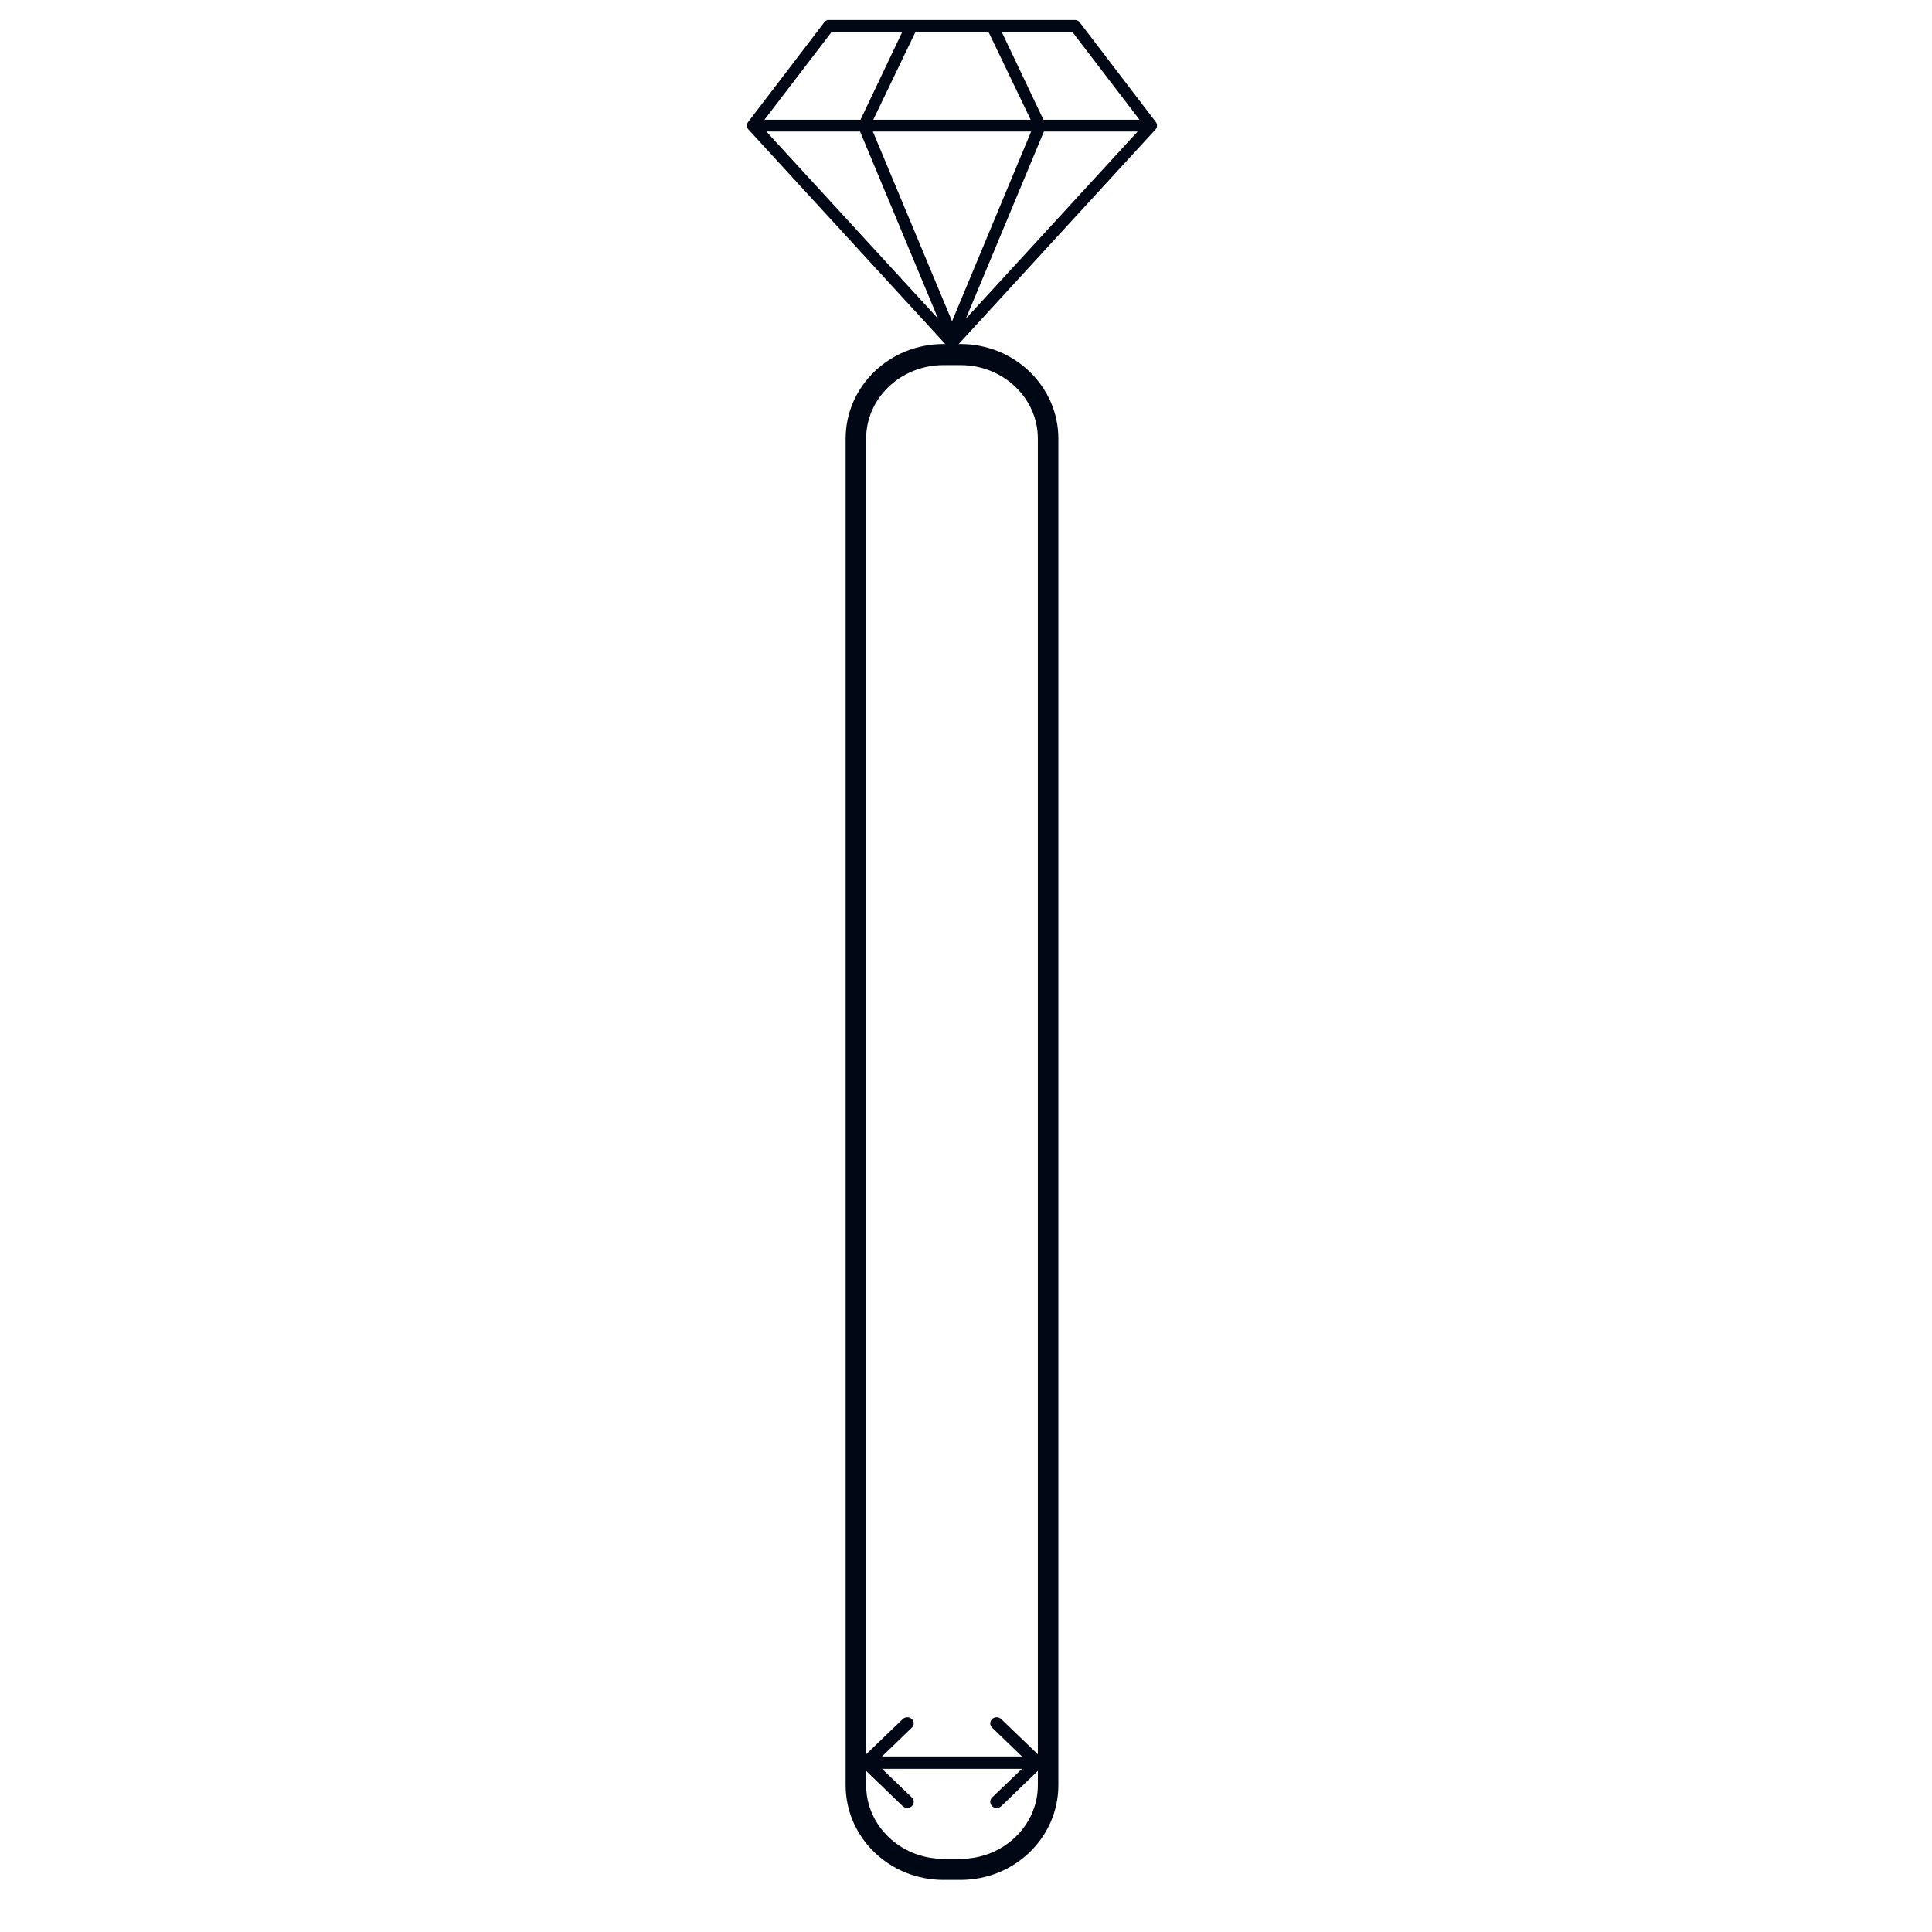 <svg version="1.0" preserveAspectRatio="xMidYMid meet" height="70" viewBox="0 0 52.5 52.5" zoomAndPan="magnify" width="70" xmlns:xlink="http://www.w3.org/1999/xlink" xmlns="http://www.w3.org/2000/svg"><defs><clipPath id="659a000d81"><path clip-rule="nonzero" d="M 20.297 0.543 L 31.441 0.543 L 31.441 10 L 20.297 10 Z M 20.297 0.543"></path></clipPath><clipPath id="c27c1c2cdf"><path clip-rule="nonzero" d="M 20.297 6 L 31.441 6 L 31.441 51.762 L 20.297 51.762 Z M 20.297 6"></path></clipPath></defs><path fill-rule="nonzero" fill-opacity="1" d="M 28.312 48.016 C 28.383 47.949 28.383 47.844 28.312 47.777 L 27.207 46.715 C 27.137 46.648 27.027 46.648 26.961 46.715 C 26.891 46.777 26.891 46.883 26.961 46.949 L 27.945 47.898 L 26.961 48.844 C 26.891 48.91 26.891 49.016 26.961 49.082 C 27.027 49.148 27.137 49.148 27.207 49.082 Z M 23.426 47.777 C 23.355 47.844 23.355 47.949 23.426 48.016 L 24.531 49.082 C 24.602 49.148 24.711 49.148 24.777 49.082 C 24.848 49.016 24.848 48.91 24.777 48.844 L 23.793 47.898 L 24.777 46.949 C 24.848 46.883 24.848 46.777 24.777 46.715 C 24.711 46.648 24.602 46.648 24.531 46.715 Z M 28.191 47.73 L 23.547 47.73 L 23.547 48.066 L 28.191 48.066 Z M 28.191 47.73" fill="#000815"></path><g clip-path="url(#659a000d81)"><path fill-rule="nonzero" fill-opacity="1" d="M 22.496 0.543 C 22.457 0.551 22.426 0.57 22.402 0.602 L 20.332 3.312 C 20.285 3.375 20.285 3.461 20.336 3.516 L 25.75 9.418 C 25.781 9.453 25.824 9.473 25.871 9.473 C 25.914 9.473 25.957 9.453 25.988 9.418 L 31.402 3.516 C 31.453 3.461 31.453 3.375 31.406 3.312 L 29.336 0.602 C 29.309 0.566 29.262 0.543 29.211 0.543 L 22.527 0.543 C 22.516 0.543 22.508 0.543 22.496 0.543 Z M 22.602 0.863 L 24.52 0.863 L 23.383 3.254 L 20.773 3.254 Z M 24.879 0.863 L 26.859 0.863 L 28.008 3.254 L 23.73 3.254 Z M 27.219 0.863 L 29.137 0.863 L 30.965 3.254 L 28.355 3.254 Z M 20.824 3.574 L 23.371 3.574 L 25.492 8.66 Z M 23.719 3.574 L 28.02 3.574 L 25.871 8.73 Z M 28.367 3.574 L 30.914 3.574 L 26.246 8.66 Z M 28.367 3.574" fill="#000815"></path></g><g clip-path="url(#c27c1c2cdf)"><path stroke-miterlimit="4" stroke-opacity="1" stroke-width="0.75" stroke="#000815" d="M 7.813 11.902 L 7.187 11.902 C 5.42 11.902 3.985 13.241 3.985 14.892 L 3.985 62.787 C 3.985 64.442 5.42 65.781 7.187 65.781 L 7.813 65.781 C 9.579 65.781 11.015 64.442 11.015 62.787 L 11.015 14.892 C 11.015 13.241 9.579 11.902 7.813 11.902 Z M 7.813 11.902" stroke-linejoin="miter" fill="none" transform="matrix(0.743, 0, 0, 0.764, 20.297, 0.542)" stroke-linecap="butt"></path></g></svg>
